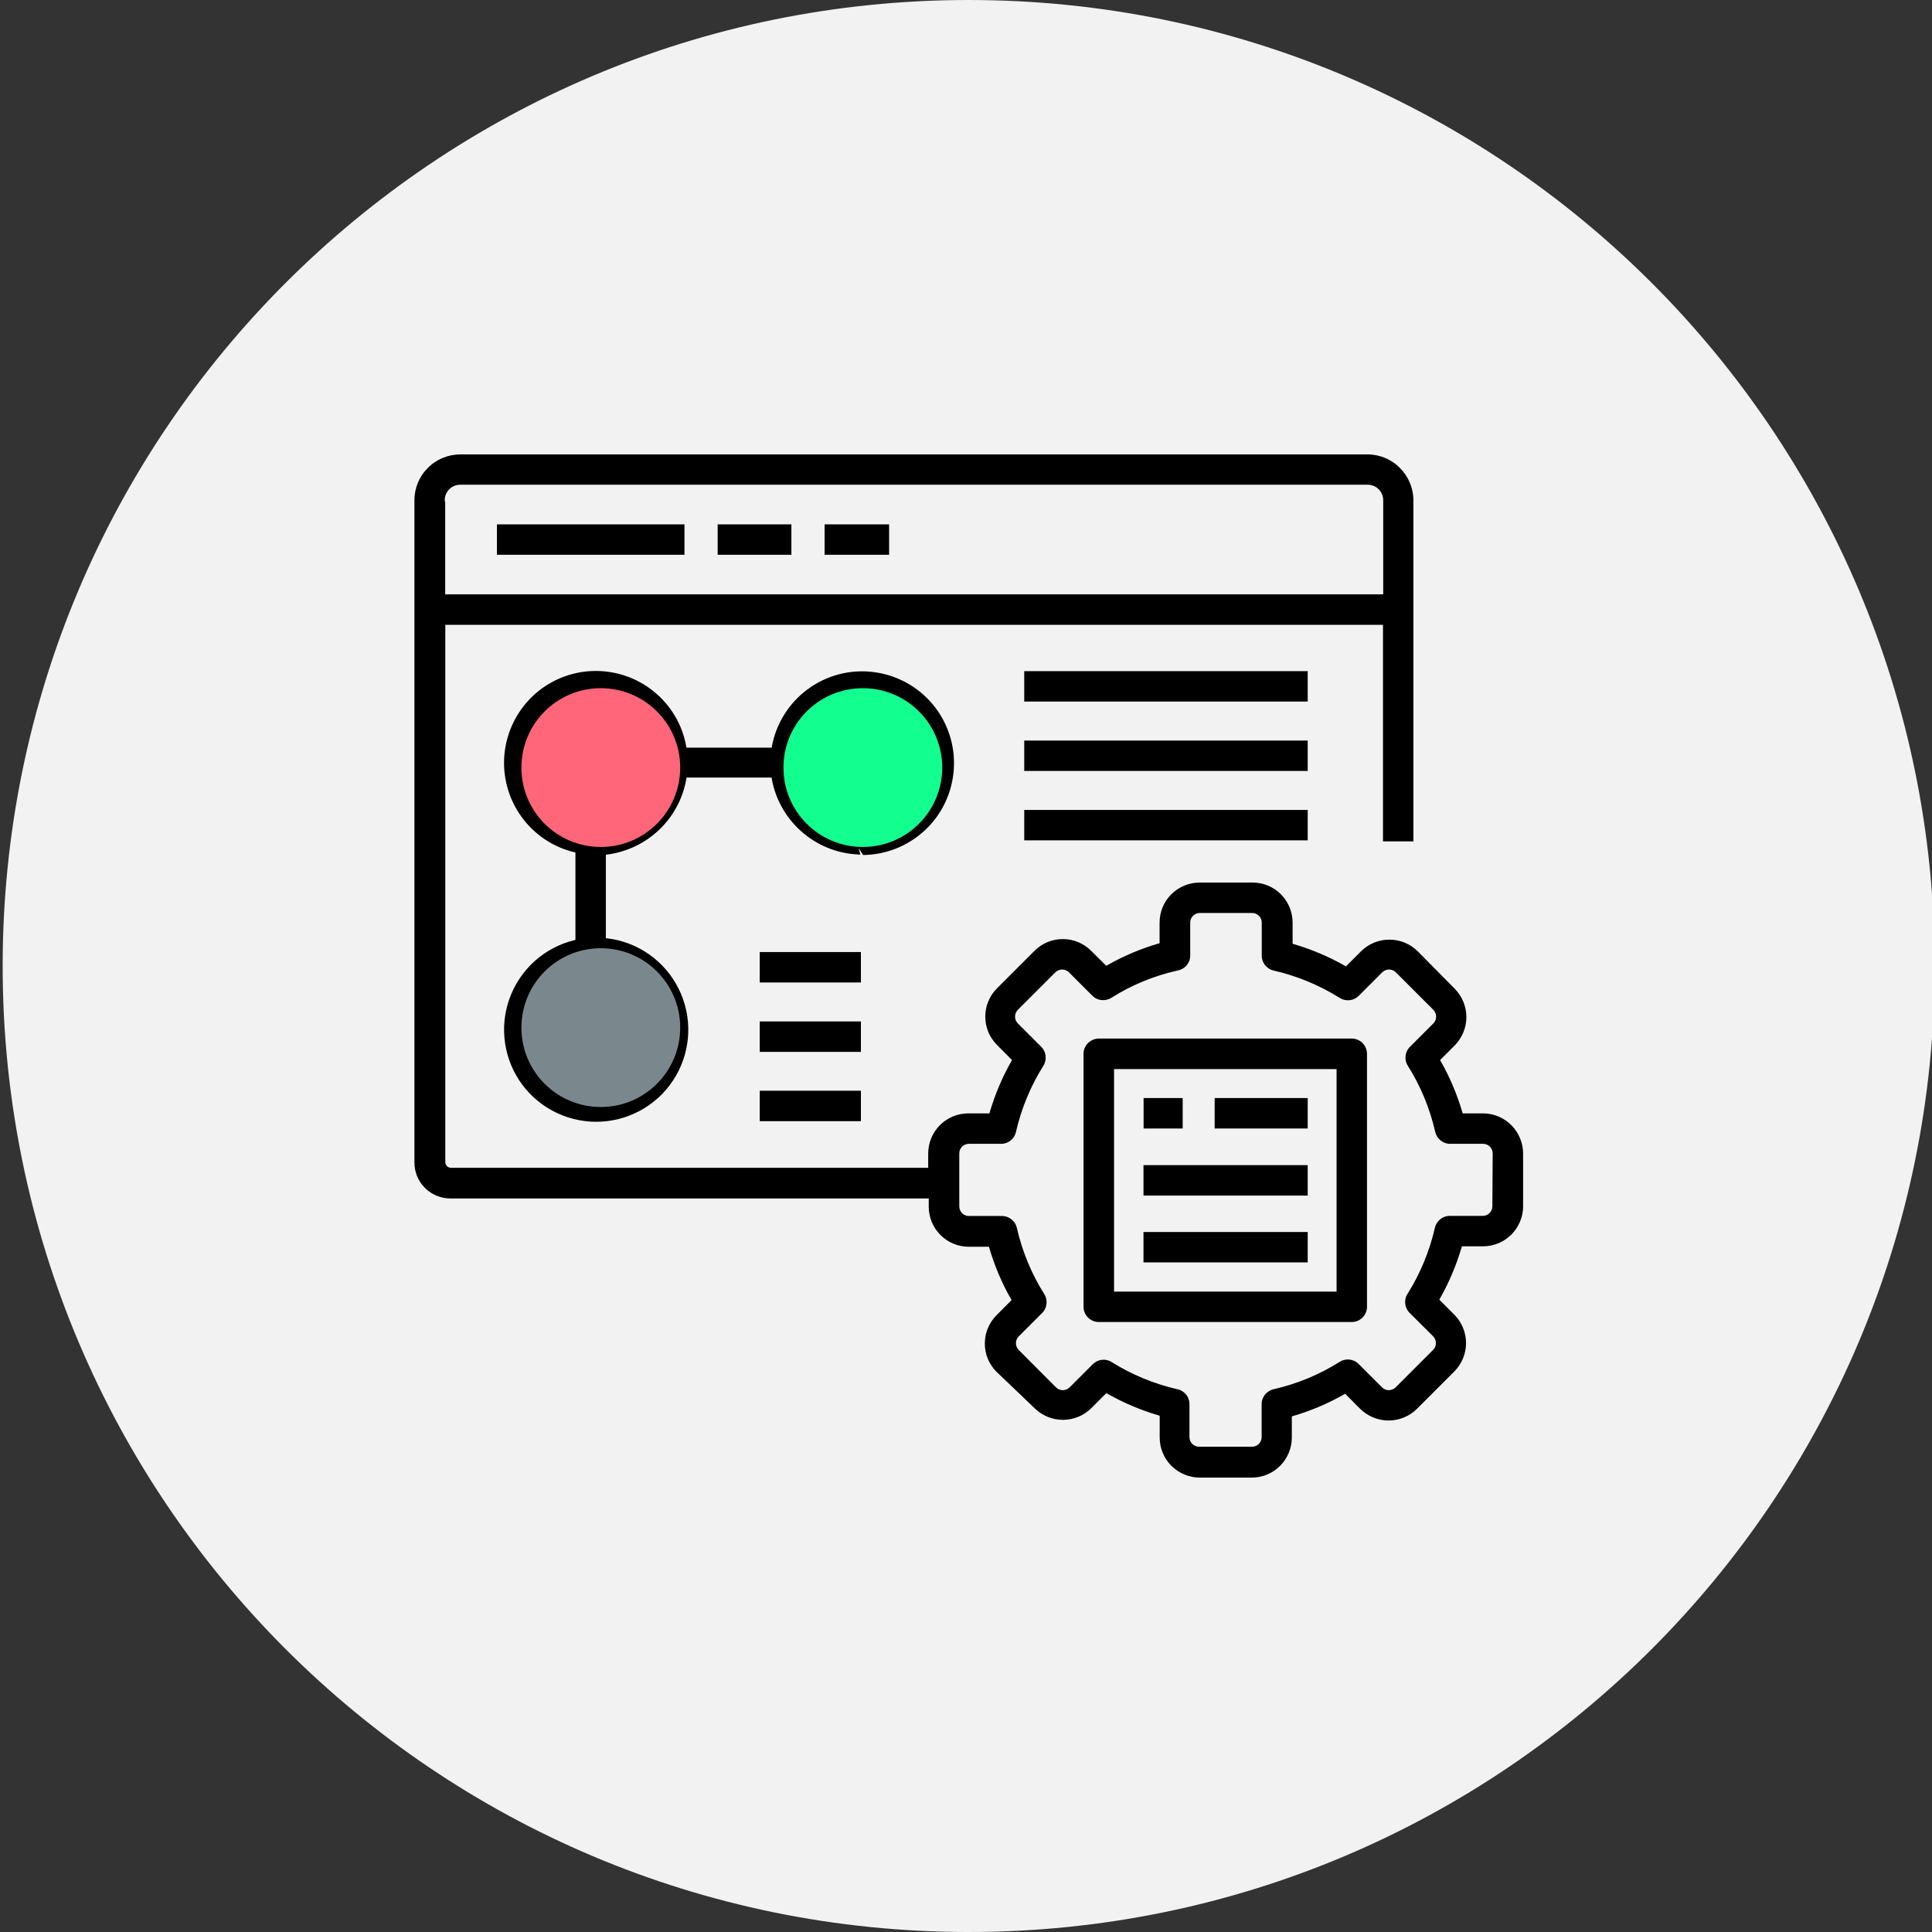 <?xml version="1.0" encoding="UTF-8"?>
<svg xmlns="http://www.w3.org/2000/svg" xmlns:xlink="http://www.w3.org/1999/xlink" viewBox="0 0 174 174">
  <rect x="0" y="0" width="174" height="174" fill="#333333" stroke="none"/>
  <defs>
    <style>.cls-1,.cls-2{fill:none;}.cls-3{clip-path:url(#clippath);}.cls-4{fill:#f2f2f2;}.cls-5{fill:#ff667a;}.cls-6{fill:#12ff90;}.cls-7{fill:#7a888e;}.cls-8{mix-blend-mode:multiply;}.cls-9{clip-path:url(#clippath-1);}.cls-10{clip-path:url(#clippath-4);}.cls-11{clip-path:url(#clippath-3);}.cls-12{clip-path:url(#clippath-2);}.cls-2{stroke:#f2f2f2;stroke-miterlimit:10;stroke-width:.23px;}.cls-13{isolation:isolate;}</style>
    <clipPath id="clippath">
      <rect class="cls-1" x=".24" width="174" height="174"></rect>
    </clipPath>
    <clipPath id="clippath-1">
      <rect class="cls-1" x=".24" width="174" height="174"></rect>
    </clipPath>
    <clipPath id="clippath-2">
      <rect class="cls-1" x="36.24" y="77.05" width="35.75" height="23.83"></rect>
    </clipPath>
    <clipPath id="clippath-3">
      <rect class="cls-1" x="36.24" y="53.64" width="35.75" height="23.83"></rect>
    </clipPath>
    <clipPath id="clippath-4">
      <rect class="cls-1" x="59.83" y="53.64" width="35.75" height="23.83"></rect>
    </clipPath>
  </defs>
  <g class="cls-13">
    <g id="Ebene_1">
      <g class="cls-3">
        <g class="cls-9">
          <path class="cls-4" d="m87.24,174c48.05,0,87-38.95,87-87S135.29,0,87.24,0,.24,38.95.24,87s38.95,87,87,87"></path>
          <path d="m68.31,101.09h9.34v-2.97h-9.34v2.97Zm9.34-9.21h-9.34v2.97h9.34v-2.97Zm0-6.25h-9.34v2.97h9.34v-2.97Zm14.48-9.83h25.76v-2.97h-25.76v2.97Zm25.76-9.22h-25.76v2.97h25.76v-2.97Zm0-6.25h-25.76v2.97h25.76v-2.97Zm-40.24,13.78c1.44,0,2.82-.57,3.84-1.59,1.02-1.02,1.59-2.4,1.59-3.84,0-1.44-.57-2.82-1.59-3.84-1.02-1.02-2.4-1.59-3.84-1.59-1.44,0-2.82.57-3.84,1.6-1.02,1.02-1.59,2.4-1.58,3.84,0,1.44.57,2.82,1.59,3.84,1.02,1.02,2.4,1.59,3.84,1.58Zm-18.55-5.38h0c.01-1.44-.55-2.83-1.56-3.86-1.01-1.03-2.39-1.61-3.84-1.62-1.44,0-2.83.56-3.85,1.58-1.02,1.02-1.6,2.4-1.6,3.84,0,1.44.57,2.83,1.59,3.85,1.02,1.02,2.41,1.59,3.85,1.59,1.43,0,2.8-.57,3.81-1.58,1.01-1.01,1.59-2.37,1.6-3.8h0Zm-5.42,18.54c-1.44,0-2.82.57-3.84,1.58-1.02,1.02-1.59,2.4-1.6,3.84,0,1.44.57,2.82,1.59,3.84,1.02,1.02,2.4,1.59,3.84,1.59,1.44,0,2.82-.57,3.84-1.59,1.02-1.02,1.59-2.4,1.59-3.84,0-1.44-.57-2.81-1.59-3.83-1.02-1.02-2.39-1.59-3.83-1.6Zm23.97-10.19c-1.97,0-3.88-.7-5.39-1.97-1.51-1.27-2.53-3.03-2.87-4.97h-7.46c-.3,1.78-1.17,3.42-2.48,4.67-1.31,1.25-2.98,2.04-4.77,2.27v7.31c2.81.33,5.26,2.05,6.53,4.58,1.27,2.53,1.18,5.52-.23,7.97-1.41,2.45-3.96,4.02-6.78,4.19-2.82.17-5.54-1.09-7.24-3.35-1.69-2.26-2.14-5.23-1.18-7.89.96-2.66,3.18-4.66,5.93-5.33v-7.69c-1.97-.47-3.7-1.64-4.88-3.3-1.17-1.65-1.71-3.67-1.51-5.69.2-2.01,1.12-3.89,2.59-5.28,1.47-1.39,3.4-2.2,5.42-2.28,2.02-.08,4.01.57,5.59,1.84,1.58,1.27,2.65,3.06,3,5.06h7.48c.39-2.1,1.56-3.98,3.28-5.24,1.72-1.27,3.86-1.83,5.98-1.57,2.12.26,4.06,1.31,5.43,2.95,1.37,1.64,2.06,3.74,1.93,5.88-.13,2.13-1.06,4.14-2.62,5.6-1.55,1.46-3.61,2.28-5.75,2.28l-.02-.07Zm40.24,33.76h-15.02v2.97h15.02v-2.97Zm0-6.02h-15.02v2.97h15.02v-2.97Zm-11.27-6.04h-3.74v2.97h3.75v-2.97Zm11.27,0h-8.61v2.97h8.61v-2.97Zm2.37-2.38h-19.81v19.81h19.81v-19.81Zm2.97-1.49v22.78c0,.82-.67,1.49-1.49,1.49h-22.78c-.82,0-1.49-.67-1.49-1.49v-22.78c0-.82.67-1.48,1.49-1.49h22.78c.82,0,1.49.67,1.49,1.49m11.09,8.97h0c0-.42-.34-.75-.75-.75h-2.97c-.69,0-1.29-.48-1.45-1.15-.48-2.11-1.31-4.12-2.46-5.94-.37-.59-.28-1.35.21-1.84l2.11-2.11h0c.29-.29.29-.76,0-1.06l-3.38-3.38c-.3-.29-.76-.29-1.06,0l-2.12,2.12c-.49.49-1.26.57-1.84.21-1.83-1.15-3.84-1.98-5.94-2.46-.68-.16-1.15-.76-1.15-1.46v-2.97c0-.42-.34-.75-.75-.75h-4.71c-.42,0-.75.34-.75.75v2.97c0,.72-.52,1.33-1.23,1.46-2.11.47-4.12,1.3-5.94,2.45-.59.36-1.35.28-1.84-.21l-2.11-2.11c-.3-.29-.76-.29-1.06,0l-3.38,3.38c-.29.3-.29.76,0,1.06l2.11,2.11h0c.49.49.57,1.25.21,1.84-1.15,1.83-1.98,3.84-2.46,5.94-.15.65-.71,1.12-1.38,1.15h-2.97c-.42,0-.75.34-.75.75v4.77c0,.42.34.75.75.75h2.97c.69,0,1.3.47,1.46,1.15.48,2.11,1.31,4.12,2.46,5.94.36.59.28,1.35-.21,1.84l-2.11,2.11c-.29.29-.29.76,0,1.06l3.36,3.37c.29.29.76.29,1.06,0l2.11-2.11c.48-.46,1.21-.55,1.78-.21,1.83,1.15,3.84,1.98,5.94,2.46.68.15,1.16.75,1.16,1.45v2.97c0,.42.34.75.75.75h4.77c.42,0,.75-.34.75-.75v-2.97c0-.69.48-1.29,1.15-1.45,2.11-.48,4.12-1.31,5.94-2.46.59-.37,1.35-.28,1.84.21l2.11,2.11h0c.3.29.76.29,1.06,0l3.38-3.38c.29-.29.29-.76,0-1.06l-2.12-2.11c-.49-.49-.58-1.26-.21-1.84,1.15-1.83,1.98-3.84,2.46-5.94.16-.67.76-1.15,1.45-1.15h2.97c.42,0,.75-.34.75-.75l.03-4.76ZM40.21,45.05v8.36h84.25v-8.36c0-.71-.57-1.28-1.28-1.28H41.45c-.71,0-1.28.57-1.28,1.28h.04Zm97.08,58.82v4.77h0c0,.99-.4,1.93-1.09,2.63-.7.7-1.65,1.09-2.63,1.09h-1.82c-.48,1.63-1.14,3.19-1.98,4.67l1.3,1.3c.69.7,1.08,1.65,1.08,2.63s-.39,1.93-1.08,2.63l-3.38,3.38h0c-.7.69-1.65,1.08-2.63,1.08s-1.93-.39-2.64-1.08l-1.29-1.3c-1.47.84-3.04,1.5-4.67,1.98v1.82c0,.99-.4,1.93-1.09,2.63-.7.7-1.64,1.09-2.63,1.09h-4.69c-.99,0-1.93-.4-2.63-1.09-.7-.7-1.09-1.64-1.09-2.63v-1.88c-1.63-.48-3.19-1.14-4.67-1.98l-1.3,1.3c-.7.69-1.64,1.08-2.63,1.08s-1.93-.39-2.63-1.08l-3.43-3.28c-.7-.7-1.09-1.64-1.09-2.63s.39-1.93,1.09-2.63l1.29-1.3c-.84-1.47-1.5-3.04-1.98-4.67h-1.73c-.99,0-1.93-.39-2.63-1.09-.7-.7-1.09-1.65-1.09-2.63v-.63h-42.97c-.89,0-1.74-.35-2.37-.98-.63-.63-.98-1.48-.98-2.37v-59.65c0-1.13.45-2.21,1.25-3,.8-.8,1.88-1.24,3-1.24h81.7c1.13,0,2.21.45,3,1.25.8.8,1.25,1.88,1.25,3v30.83h-2.97v-19.5H40.22v48.28c0,.21.17.38.39.39h42.87v-1.17c0-1,.4-1.95,1.1-2.65.71-.7,1.66-1.09,2.66-1.08h1.78c.48-1.63,1.14-3.19,1.98-4.67l-1.29-1.3c-.7-.7-1.09-1.64-1.09-2.63s.39-1.93,1.09-2.63l3.38-3.38c.7-.7,1.64-1.09,2.63-1.09s1.93.39,2.63,1.09l1.3,1.29h0c1.47-.84,3.04-1.5,4.67-1.98v-1.77c0-.99.39-1.94,1.09-2.63.7-.7,1.65-1.09,2.63-1.09h4.77c.99,0,1.94.39,2.63,1.09.7.7,1.09,1.65,1.09,2.63v1.82c1.63.48,3.19,1.14,4.67,1.98l1.29-1.29c.7-.7,1.65-1.09,2.64-1.09s1.94.39,2.64,1.09l3.33,3.37c.69.7,1.08,1.65,1.08,2.63s-.39,1.93-1.08,2.63l-1.26,1.26c.84,1.47,1.5,3.04,1.98,4.67h1.82c.97.02,1.9.42,2.58,1.12.68.69,1.06,1.63,1.07,2.6h0Zm-57.1-56.76h-6.04v2.97h6.04v-2.97Zm-8.81,0h-6.86v2.97h6.87v-2.97Zm-9.62,2.97h-17.12v-2.97h17.12v2.97Z"></path>
          <path class="cls-2" d="m68.31,101.09h9.34v-2.97h-9.34v2.97Zm9.34-9.21h-9.34v2.97h9.34v-2.97Zm0-6.25h-9.34v2.97h9.34v-2.97Zm14.48-9.83h25.76v-2.97h-25.76v2.97Zm25.76-9.22h-25.76v2.97h25.76v-2.97Zm0-6.25h-25.76v2.97h25.76v-2.97Zm-40.24,13.78c1.44,0,2.82-.57,3.84-1.59,1.02-1.02,1.59-2.4,1.59-3.84,0-1.44-.57-2.82-1.59-3.84-1.02-1.02-2.4-1.59-3.84-1.59-1.44,0-2.82.57-3.84,1.6-1.02,1.02-1.59,2.4-1.58,3.84,0,1.44.57,2.82,1.59,3.84,1.02,1.02,2.4,1.59,3.84,1.58Zm-18.55-5.38h0c.01-1.44-.55-2.83-1.56-3.86-1.01-1.03-2.39-1.61-3.84-1.62-1.44,0-2.83.56-3.85,1.58-1.02,1.02-1.6,2.4-1.6,3.84,0,1.44.57,2.83,1.59,3.85,1.02,1.02,2.41,1.59,3.85,1.59,1.43,0,2.8-.57,3.81-1.58,1.01-1.01,1.59-2.37,1.6-3.8h0Zm-5.42,18.54c-1.44,0-2.82.57-3.84,1.58-1.02,1.02-1.59,2.4-1.6,3.84,0,1.44.57,2.82,1.59,3.84,1.02,1.02,2.4,1.59,3.84,1.59,1.44,0,2.82-.57,3.84-1.59,1.02-1.02,1.59-2.4,1.59-3.84,0-1.44-.57-2.81-1.59-3.83-1.02-1.02-2.39-1.59-3.83-1.6Zm23.97-10.19c-1.97,0-3.88-.7-5.39-1.97-1.51-1.27-2.53-3.03-2.87-4.97h-7.46c-.3,1.78-1.17,3.42-2.48,4.67-1.31,1.25-2.98,2.04-4.77,2.27v7.31c2.81.33,5.26,2.05,6.53,4.58,1.27,2.53,1.18,5.52-.23,7.97-1.41,2.45-3.96,4.02-6.78,4.19-2.82.17-5.54-1.09-7.24-3.35-1.69-2.26-2.14-5.23-1.18-7.89.96-2.66,3.18-4.66,5.93-5.33v-7.69c-1.97-.47-3.7-1.64-4.88-3.3-1.17-1.65-1.71-3.67-1.51-5.69.2-2.01,1.12-3.89,2.59-5.28,1.47-1.39,3.4-2.2,5.42-2.28,2.02-.08,4.01.57,5.59,1.84,1.58,1.27,2.65,3.06,3,5.06h7.48c.39-2.1,1.56-3.98,3.28-5.24,1.72-1.27,3.86-1.83,5.98-1.57,2.12.26,4.06,1.31,5.43,2.95,1.37,1.64,2.06,3.74,1.93,5.88-.13,2.13-1.06,4.14-2.62,5.6-1.55,1.46-3.61,2.28-5.75,2.28l-.02-.07Zm40.24,33.76h-15.02v2.97h15.02v-2.97Zm0-6.02h-15.02v2.97h15.02v-2.97Zm-11.27-6.04h-3.74v2.97h3.75v-2.97Zm11.27,0h-8.61v2.97h8.61v-2.97Zm2.37-2.38h-19.81v19.81h19.81v-19.81Zm2.97-1.49v22.78c0,.82-.67,1.49-1.49,1.49h-22.78c-.82,0-1.49-.67-1.49-1.49v-22.78c0-.82.67-1.48,1.49-1.49h22.78c.82,0,1.49.67,1.49,1.49Zm11.09,8.97h0c0-.42-.34-.75-.75-.75h-2.97c-.69,0-1.29-.48-1.45-1.15-.48-2.11-1.31-4.12-2.46-5.94-.37-.59-.28-1.35.21-1.84l2.11-2.11h0c.29-.29.29-.76,0-1.06l-3.38-3.38c-.3-.29-.76-.29-1.06,0l-2.12,2.12c-.49.49-1.26.57-1.84.21-1.83-1.15-3.84-1.98-5.94-2.46-.68-.16-1.15-.76-1.15-1.46v-2.97c0-.42-.34-.75-.75-.75h-4.71c-.42,0-.75.34-.75.75v2.97c0,.72-.52,1.33-1.23,1.46-2.11.47-4.12,1.3-5.94,2.45-.59.36-1.35.28-1.84-.21l-2.11-2.11c-.3-.29-.76-.29-1.06,0l-3.38,3.38c-.29.3-.29.76,0,1.06l2.11,2.11h0c.49.49.57,1.25.21,1.84-1.15,1.83-1.98,3.84-2.46,5.94-.15.65-.71,1.12-1.38,1.15h-2.97c-.42,0-.75.34-.75.75v4.77c0,.42.34.75.75.75h2.97c.69,0,1.3.47,1.46,1.15.48,2.11,1.31,4.12,2.46,5.94.36.59.28,1.35-.21,1.84l-2.11,2.11c-.29.29-.29.76,0,1.06l3.36,3.37c.29.29.76.29,1.06,0l2.11-2.11c.48-.46,1.21-.55,1.78-.21,1.83,1.15,3.84,1.98,5.94,2.46.68.15,1.16.75,1.16,1.45v2.97c0,.42.34.75.75.75h4.77c.42,0,.75-.34.75-.75v-2.97c0-.69.48-1.29,1.15-1.45,2.11-.48,4.12-1.31,5.94-2.46.59-.37,1.35-.28,1.84.21l2.11,2.11h0c.3.29.76.29,1.06,0l3.38-3.38c.29-.29.29-.76,0-1.06l-2.12-2.11c-.49-.49-.58-1.26-.21-1.84,1.15-1.83,1.98-3.84,2.46-5.94.16-.67.76-1.15,1.45-1.15h2.97c.42,0,.75-.34.75-.75l.03-4.76ZM40.21,45.05v8.36h84.25v-8.36c0-.71-.57-1.28-1.28-1.28H41.45c-.71,0-1.28.57-1.28,1.28h.04Zm97.08,58.82v4.77h0c0,.99-.4,1.93-1.09,2.63-.7.7-1.65,1.09-2.63,1.09h-1.82c-.48,1.63-1.14,3.19-1.98,4.67l1.3,1.3c.69.7,1.08,1.65,1.08,2.63s-.39,1.93-1.08,2.63l-3.38,3.38h0c-.7.69-1.65,1.08-2.63,1.08s-1.93-.39-2.64-1.08l-1.29-1.3c-1.47.84-3.04,1.5-4.67,1.98v1.82c0,.99-.4,1.93-1.09,2.63-.7.7-1.64,1.09-2.63,1.09h-4.69c-.99,0-1.93-.4-2.63-1.09-.7-.7-1.09-1.64-1.09-2.63v-1.88c-1.63-.48-3.19-1.14-4.67-1.98l-1.3,1.3c-.7.69-1.64,1.08-2.63,1.08s-1.93-.39-2.63-1.08l-3.43-3.28c-.7-.7-1.09-1.64-1.09-2.63s.39-1.93,1.09-2.63l1.29-1.3c-.84-1.47-1.5-3.04-1.98-4.67h-1.73c-.99,0-1.93-.39-2.63-1.09-.7-.7-1.09-1.65-1.09-2.63v-.63h-42.97c-.89,0-1.74-.35-2.37-.98-.63-.63-.98-1.48-.98-2.37v-59.65c0-1.13.45-2.21,1.25-3,.8-.8,1.88-1.24,3-1.24h81.7c1.13,0,2.21.45,3,1.25.8.8,1.25,1.88,1.25,3v30.83h-2.97v-19.5H40.22v48.28c0,.21.17.38.39.39h42.87v-1.17c0-1,.4-1.95,1.1-2.65.71-.7,1.66-1.09,2.66-1.08h1.78c.48-1.63,1.14-3.19,1.98-4.67l-1.29-1.3c-.7-.7-1.09-1.64-1.09-2.63s.39-1.93,1.09-2.63l3.38-3.38c.7-.7,1.64-1.09,2.63-1.09s1.93.39,2.63,1.09l1.3,1.29h0c1.47-.84,3.04-1.5,4.67-1.98v-1.77c0-.99.39-1.94,1.09-2.63.7-.7,1.65-1.09,2.63-1.09h4.77c.99,0,1.94.39,2.63,1.09.7.7,1.09,1.65,1.09,2.63v1.82c1.63.48,3.19,1.14,4.67,1.98l1.29-1.29c.7-.7,1.65-1.09,2.64-1.09s1.94.39,2.64,1.09l3.33,3.37c.69.7,1.08,1.65,1.08,2.63s-.39,1.93-1.08,2.63l-1.26,1.26c.84,1.47,1.5,3.04,1.98,4.67h1.82c.97.02,1.9.42,2.58,1.12.68.69,1.06,1.63,1.07,2.6h0Zm-57.1-56.76h-6.04v2.97h6.04v-2.97Zm-8.81,0h-6.86v2.97h6.87v-2.97Zm-9.62,2.97h-17.12v-2.97h17.12v2.97Z"></path>
          <g class="cls-8">
            <g class="cls-12">
              <path class="cls-7" d="m54.11,99.7c3.95,0,7.15-3.2,7.15-7.15s-3.2-7.15-7.15-7.15-7.15,3.19-7.15,7.15,3.2,7.15,7.15,7.15"></path>
            </g>
          </g>
          <g class="cls-8">
            <g class="cls-11">
              <path class="cls-5" d="m54.11,76.28c3.95,0,7.15-3.2,7.15-7.15s-3.2-7.15-7.15-7.15-7.15,3.19-7.15,7.15,3.2,7.15,7.15,7.15"></path>
            </g>
          </g>
          <g class="cls-8">
            <g class="cls-10">
              <path class="cls-6" d="m77.71,76.28c3.95,0,7.15-3.2,7.15-7.15s-3.2-7.15-7.15-7.15-7.15,3.19-7.15,7.15,3.2,7.15,7.15,7.15"></path>
            </g>
          </g>
        </g>
      </g>
    </g>
  </g>
</svg>

